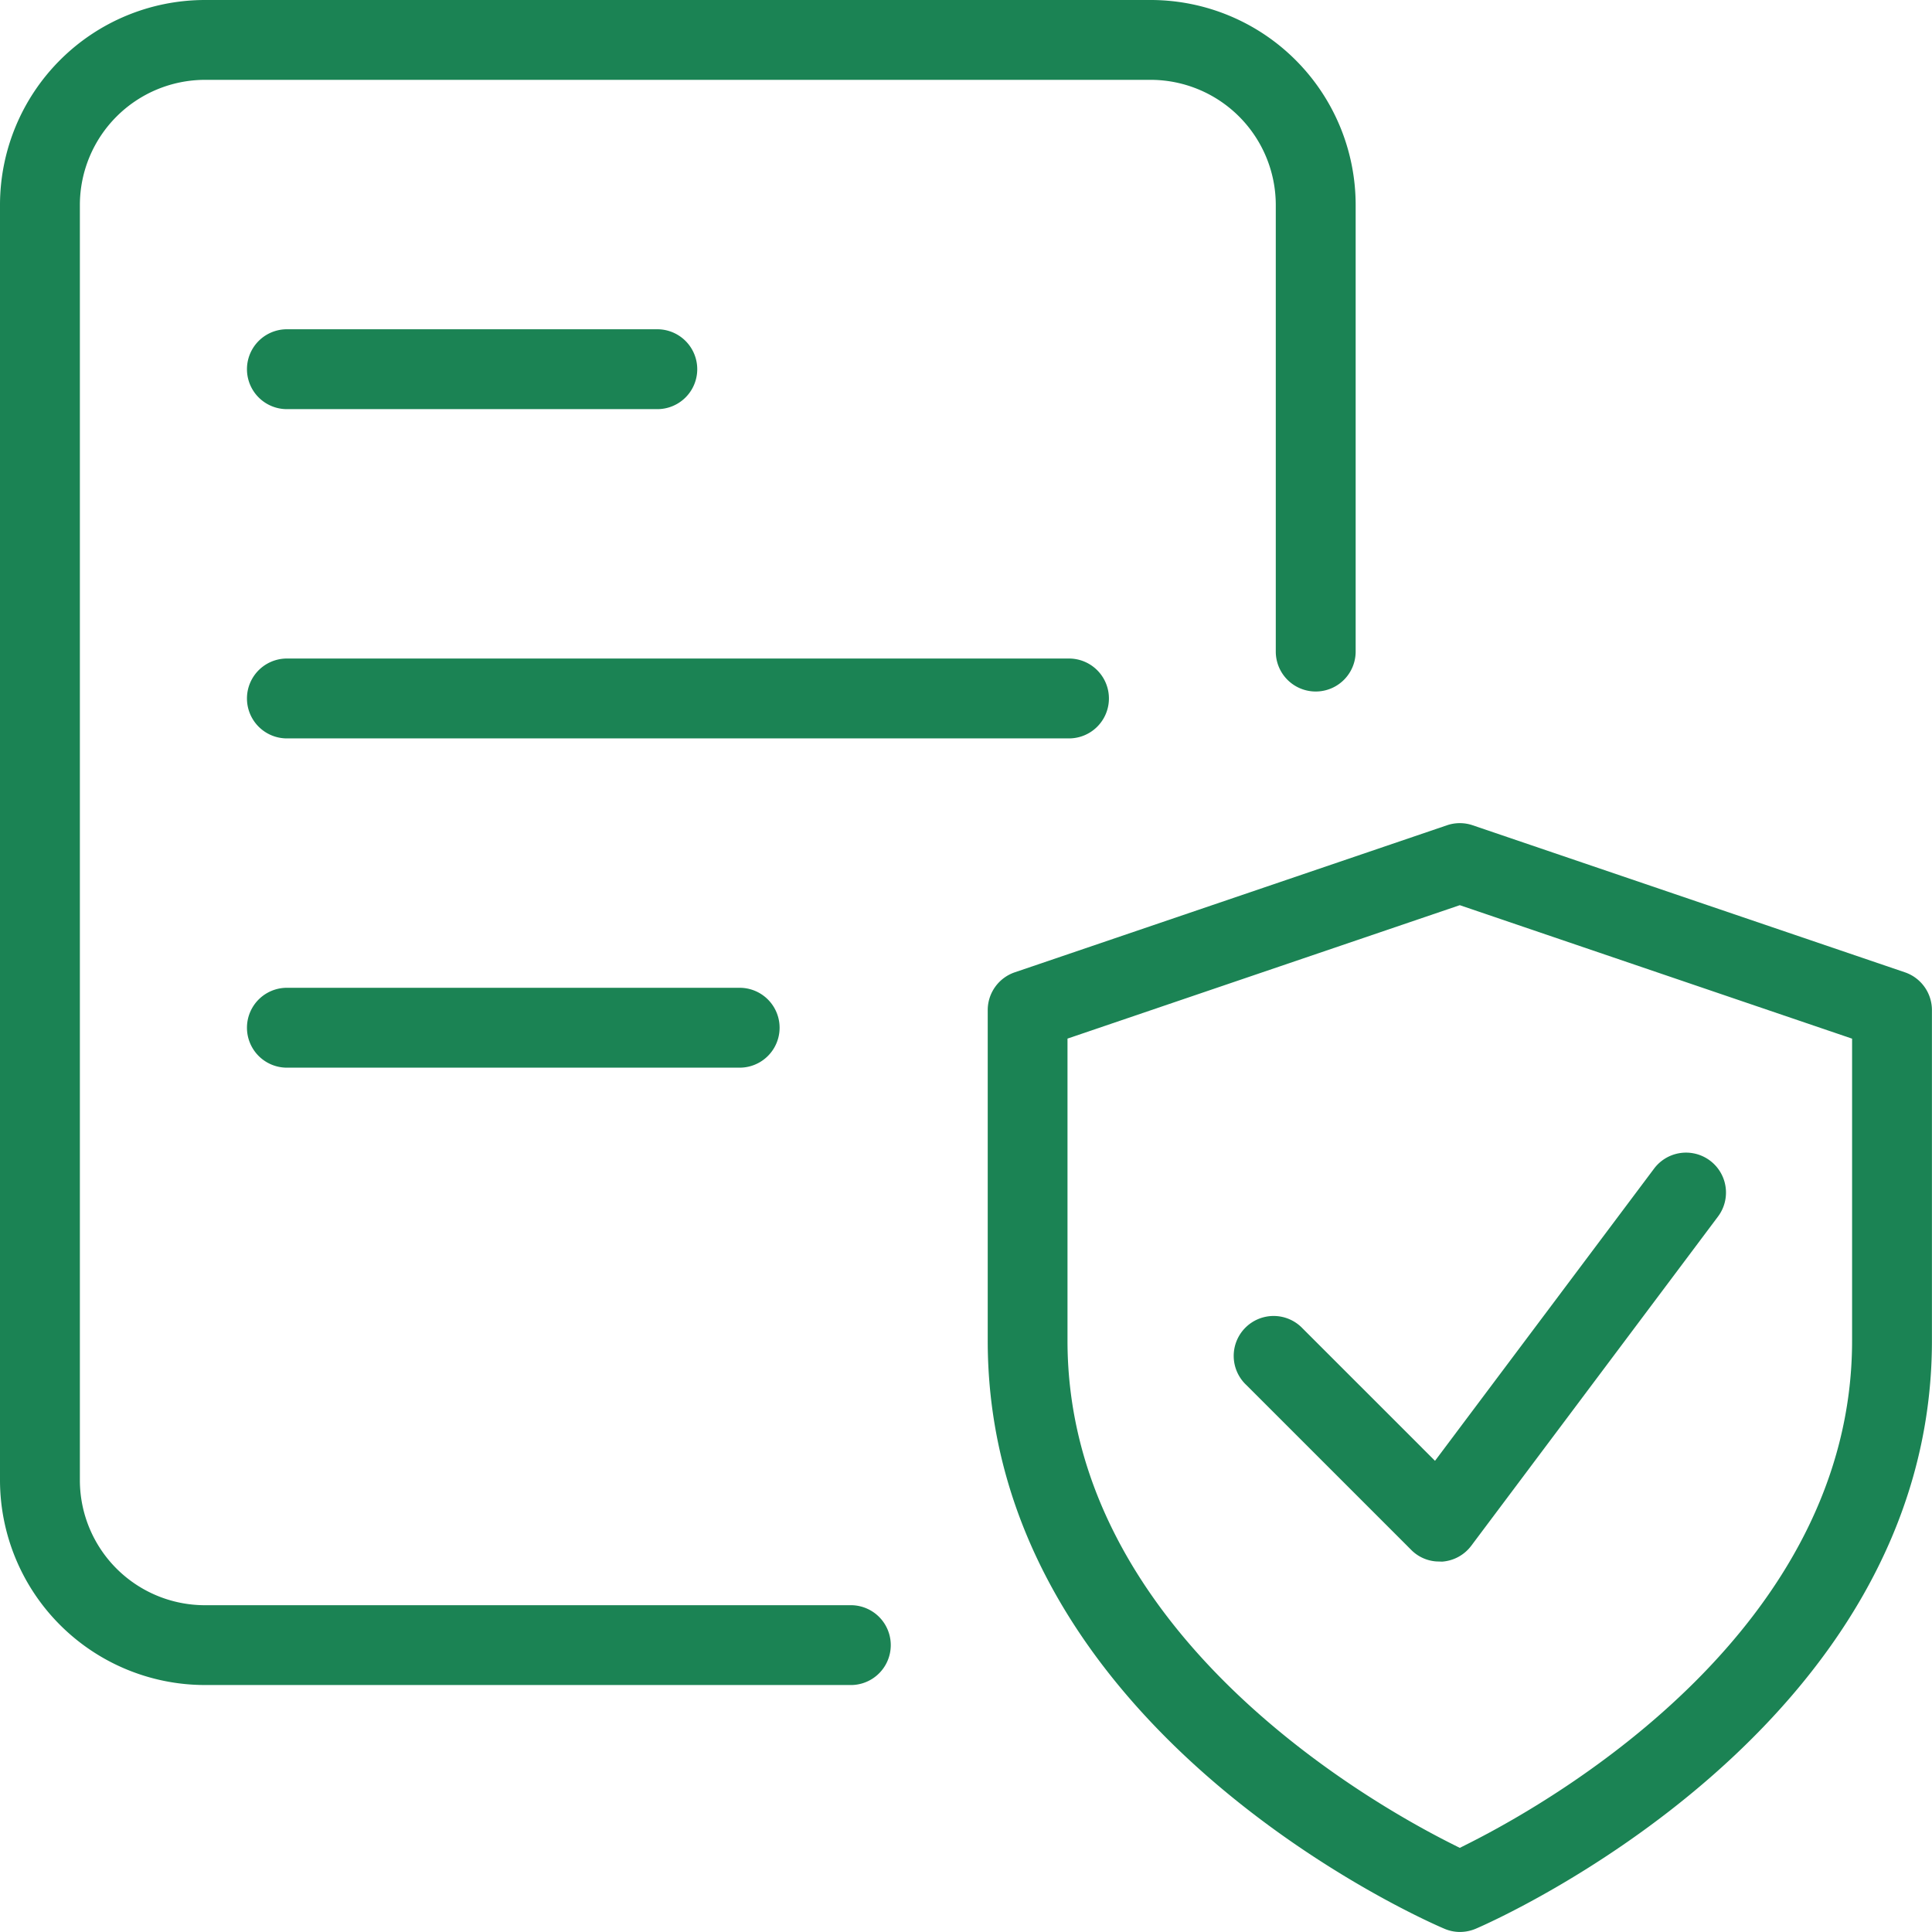 <svg xmlns="http://www.w3.org/2000/svg" xmlns:xlink="http://www.w3.org/1999/xlink" width="58.606" height="58.605" viewBox="0 0 58.606 58.605">
  <defs>
    <clipPath id="clip-path">
      <rect id="Rectangle_16244" data-name="Rectangle 16244" width="58.606" height="58.605" fill="none"/>
    </clipPath>
  </defs>
  <g id="icon-3" transform="translate(0 0)">
    <g id="Group_125358" data-name="Group 125358" transform="translate(0 0)" clip-path="url(#clip-path)">
      <path id="Path_130017" data-name="Path 130017" d="M59.622,71.387a1.2,1.2,0,0,1-.474-.1C58.582,71.048,45.3,65.257,45.3,53.455V43.422a1.211,1.211,0,0,1,.822-1.146l13.11-4.46a1.207,1.207,0,0,1,.778,0l13.108,4.459a1.212,1.212,0,0,1,.824,1.147V53.455c0,11.744-13.282,17.6-13.848,17.838a1.245,1.245,0,0,1-.474.094m-11.9-27.1v9.163c0,8.693,8.878,13.859,11.6,15.235l.3.151.3-.151c2.722-1.376,11.6-6.543,11.6-15.235V44.289l-11.9-4.049Z" transform="translate(-15.338 -12.782)" fill="#1b8354"/>
      <path id="Path_130018" data-name="Path 130018" d="M62.736,65.276a1.189,1.189,0,0,1-.759-.351l-5-5a1.211,1.211,0,1,1,1.7-1.724L62.7,62.224l6.65-8.87A1.211,1.211,0,0,1,71.28,54.82L63.8,64.8a1.211,1.211,0,0,1-.883.482Z" transform="translate(-19.17 -17.911)" fill="#1b8354"/>
      <path id="Path_130019" data-name="Path 130019" d="M6.2,51.114A6.22,6.22,0,0,1,0,44.91V6.205A6.22,6.22,0,0,1,6.206,0H34.923a6.22,6.22,0,0,1,6.2,6.206V19.765a1.211,1.211,0,0,1-2.423,0V6.205a3.8,3.8,0,0,0-3.779-3.783H6.205A3.8,3.8,0,0,0,2.423,6.2V44.911A3.794,3.794,0,0,0,6.2,48.693h19.58a1.211,1.211,0,0,1,.069,2.421Z" transform="translate(0 0)" fill="#1b8354"/>
      <path id="Path_130020" data-name="Path 130020" d="M12.537,32.624a1.211,1.211,0,1,1,0-2.423H36.261a1.211,1.211,0,0,1,0,2.423Z" transform="translate(-3.834 -10.225)" fill="#1b8354"/>
      <path id="Path_130021" data-name="Path 130021" d="M12.537,47.725a1.211,1.211,0,1,1,0-2.423H26.271a1.211,1.211,0,1,1,0,2.423Z" transform="translate(-3.834 -15.338)" fill="#1b8354"/>
      <path id="Path_130022" data-name="Path 130022" d="M12.537,17.524a1.211,1.211,0,1,1,0-2.423H23.773a1.211,1.211,0,1,1,0,2.423Z" transform="translate(-3.834 -5.113)" fill="#1b8354"/>
    </g>
  </g>
</svg>
